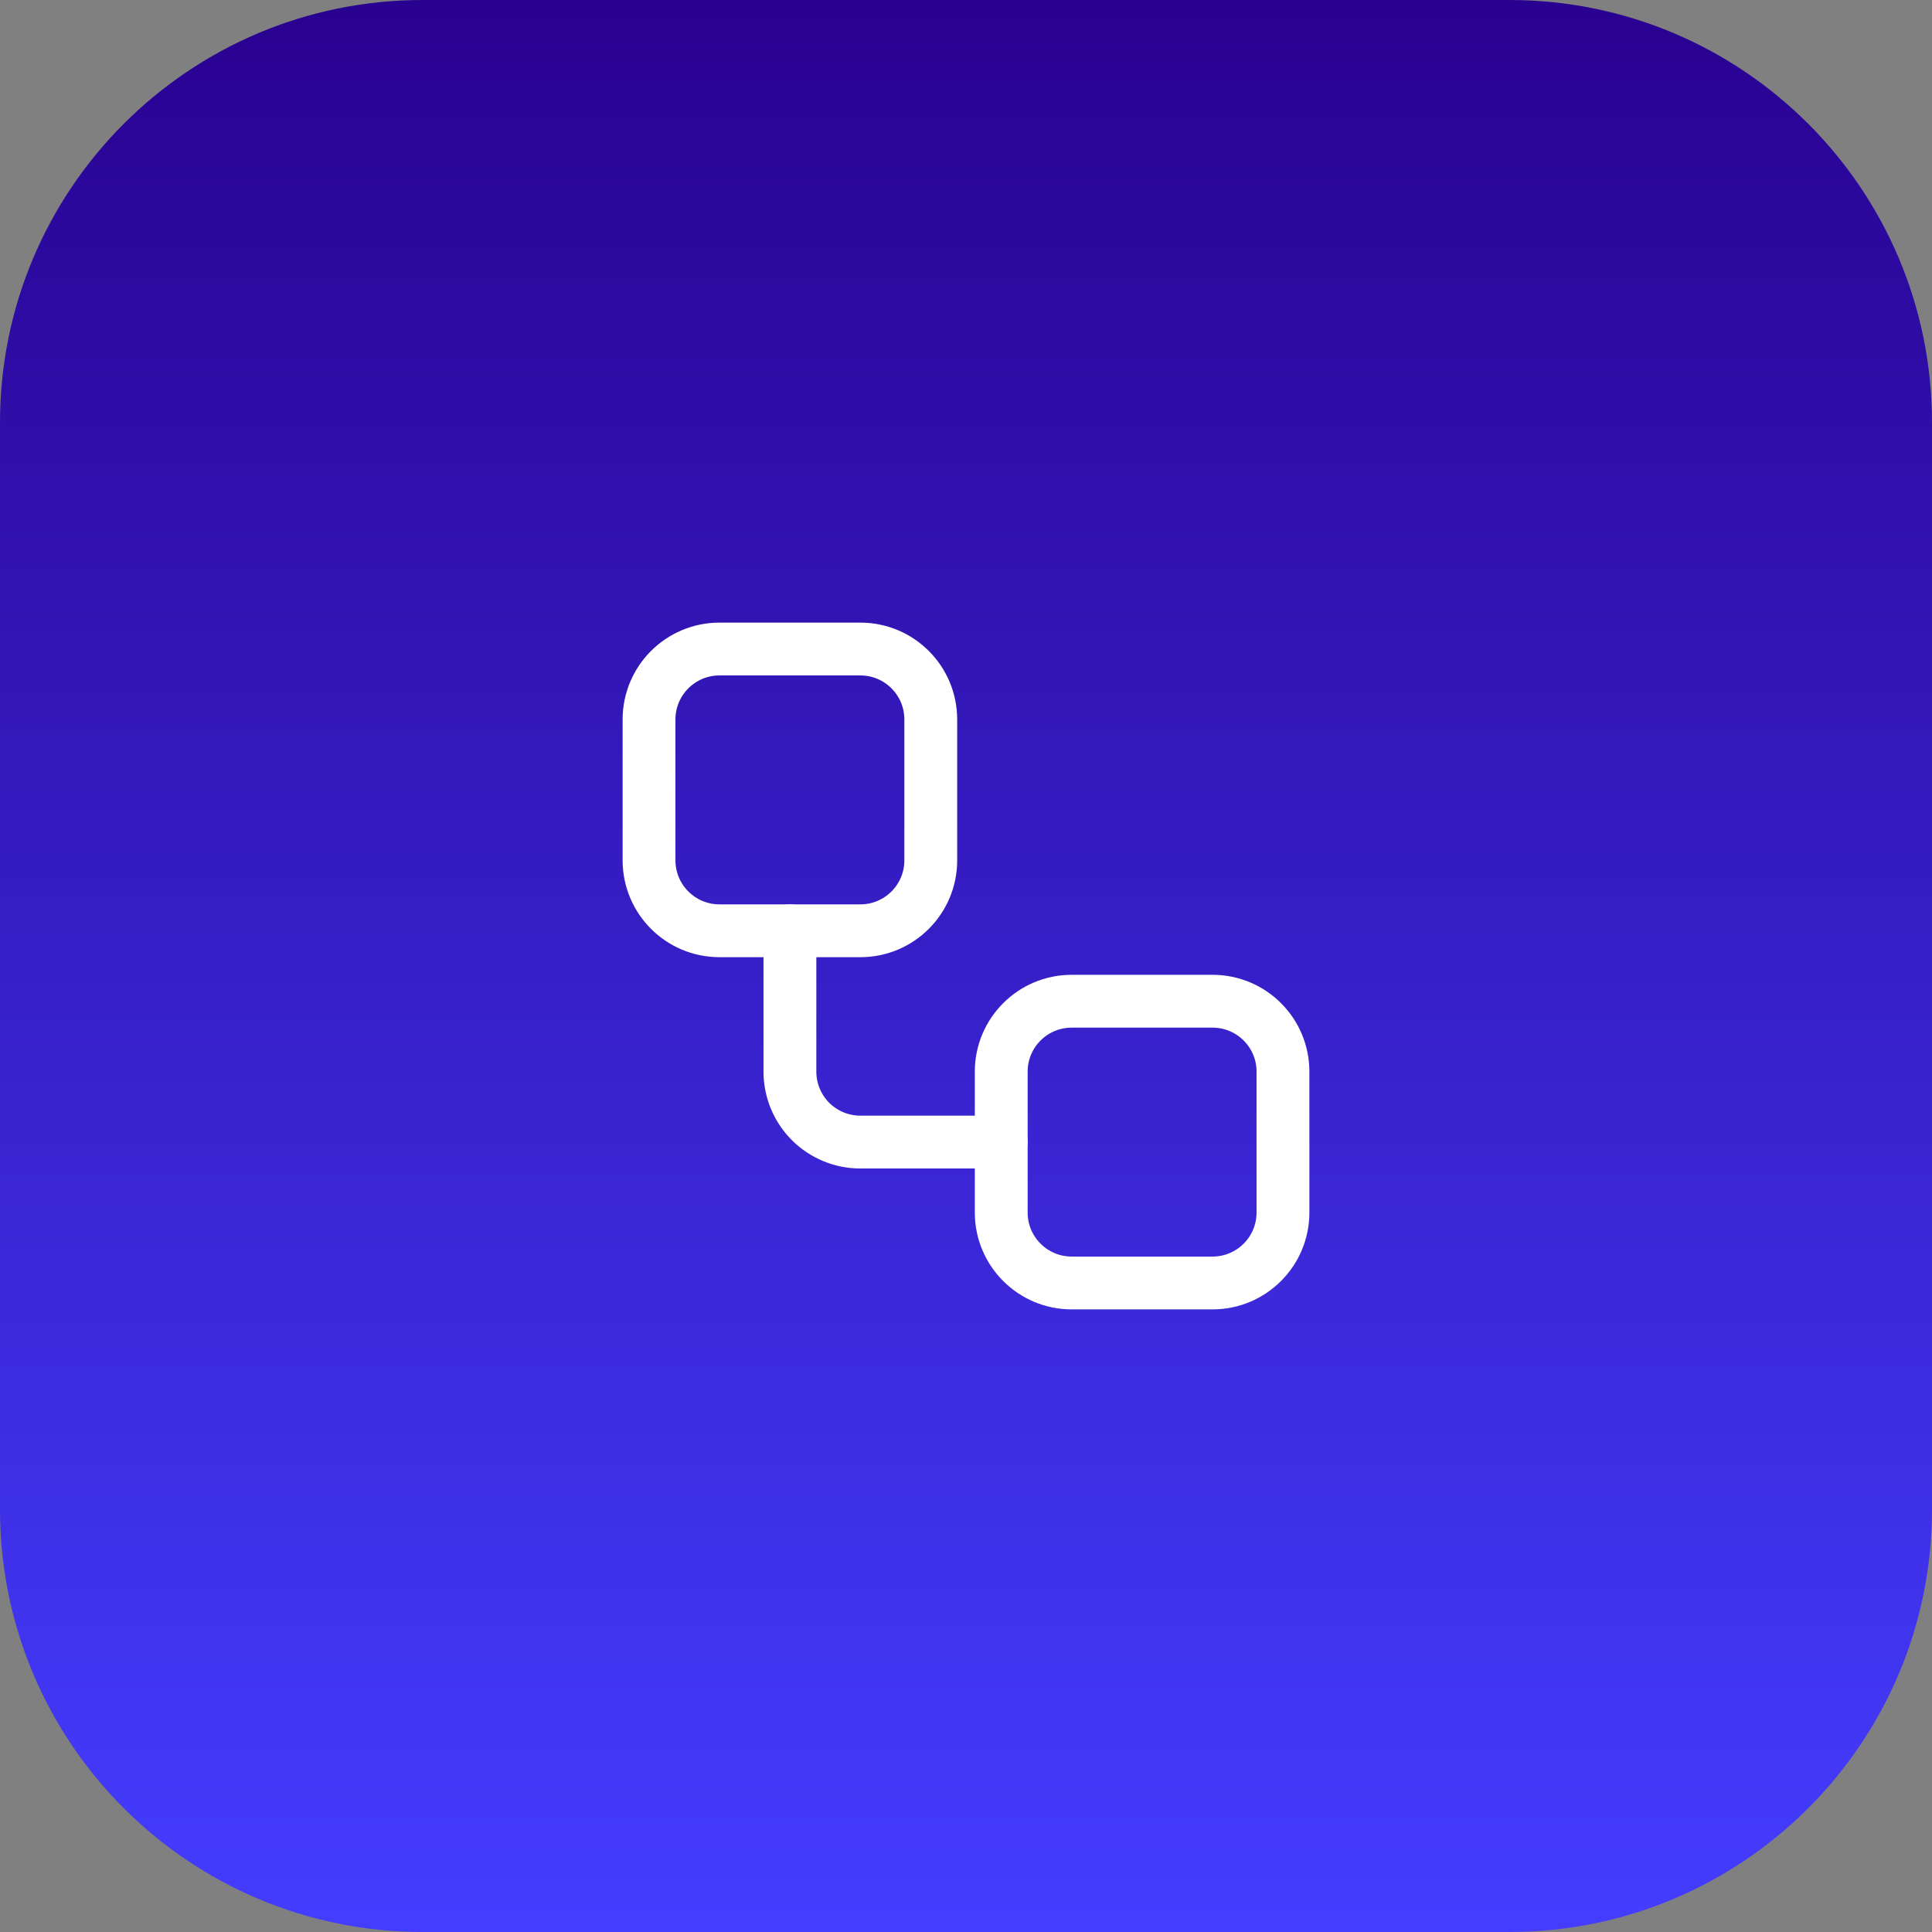 <svg width="64" height="64" viewBox="0 0 64 64" fill="none" xmlns="http://www.w3.org/2000/svg">
<rect x="0" y="0" width="64" height="64" fill="#808080" stroke="none"/>
<g clip-path="url(#clip0_79_873)">
<path d="M0 14C0 6.268 6.268 0 14 0H50C57.732 0 64 6.268 64 14V50C64 57.732 57.732 64 50 64H14C6.268 64 0 57.732 0 50V14Z" fill="url(#paint0_linear_79_873)"></path>
<path d="M28.5 21.5H23.833C22.545 21.5 21.5 22.545 21.5 23.833V28.5C21.5 29.789 22.545 30.833 23.833 30.833H28.5C29.789 30.833 30.833 29.789 30.833 28.5V23.833C30.833 22.545 29.789 21.5 28.5 21.5Z" stroke="white" stroke-width="1.75" stroke-linecap="round" stroke-linejoin="round"></path>
<path d="M26.167 30.833V35.5C26.167 36.119 26.413 36.712 26.85 37.15C27.288 37.587 27.881 37.833 28.5 37.833H33.167" stroke="white" stroke-width="1.75" stroke-linecap="round" stroke-linejoin="round"></path>
<path d="M40.167 33.167H35.5C34.212 33.167 33.167 34.211 33.167 35.5V40.167C33.167 41.455 34.212 42.5 35.5 42.5H40.167C41.456 42.5 42.5 41.455 42.5 40.167V35.5C42.5 34.211 41.456 33.167 40.167 33.167Z" stroke="white" stroke-width="1.75" stroke-linecap="round" stroke-linejoin="round"></path>
</g>
<defs>
<linearGradient id="paint0_linear_79_873" x1="32" y1="0" x2="32" y2="64" gradientUnits="userSpaceOnUse">
<stop stop-color="#290190"></stop>
<stop offset="1" stop-color="#443DFF"></stop>
</linearGradient>
<clipPath id="clip0_79_873">
<path d="M0 14C0 6.268 6.268 0 14 0H50C57.732 0 64 6.268 64 14V50C64 57.732 57.732 64 50 64H14C6.268 64 0 57.732 0 50V14Z" fill="white"></path>
</clipPath>
</defs>
</svg>
